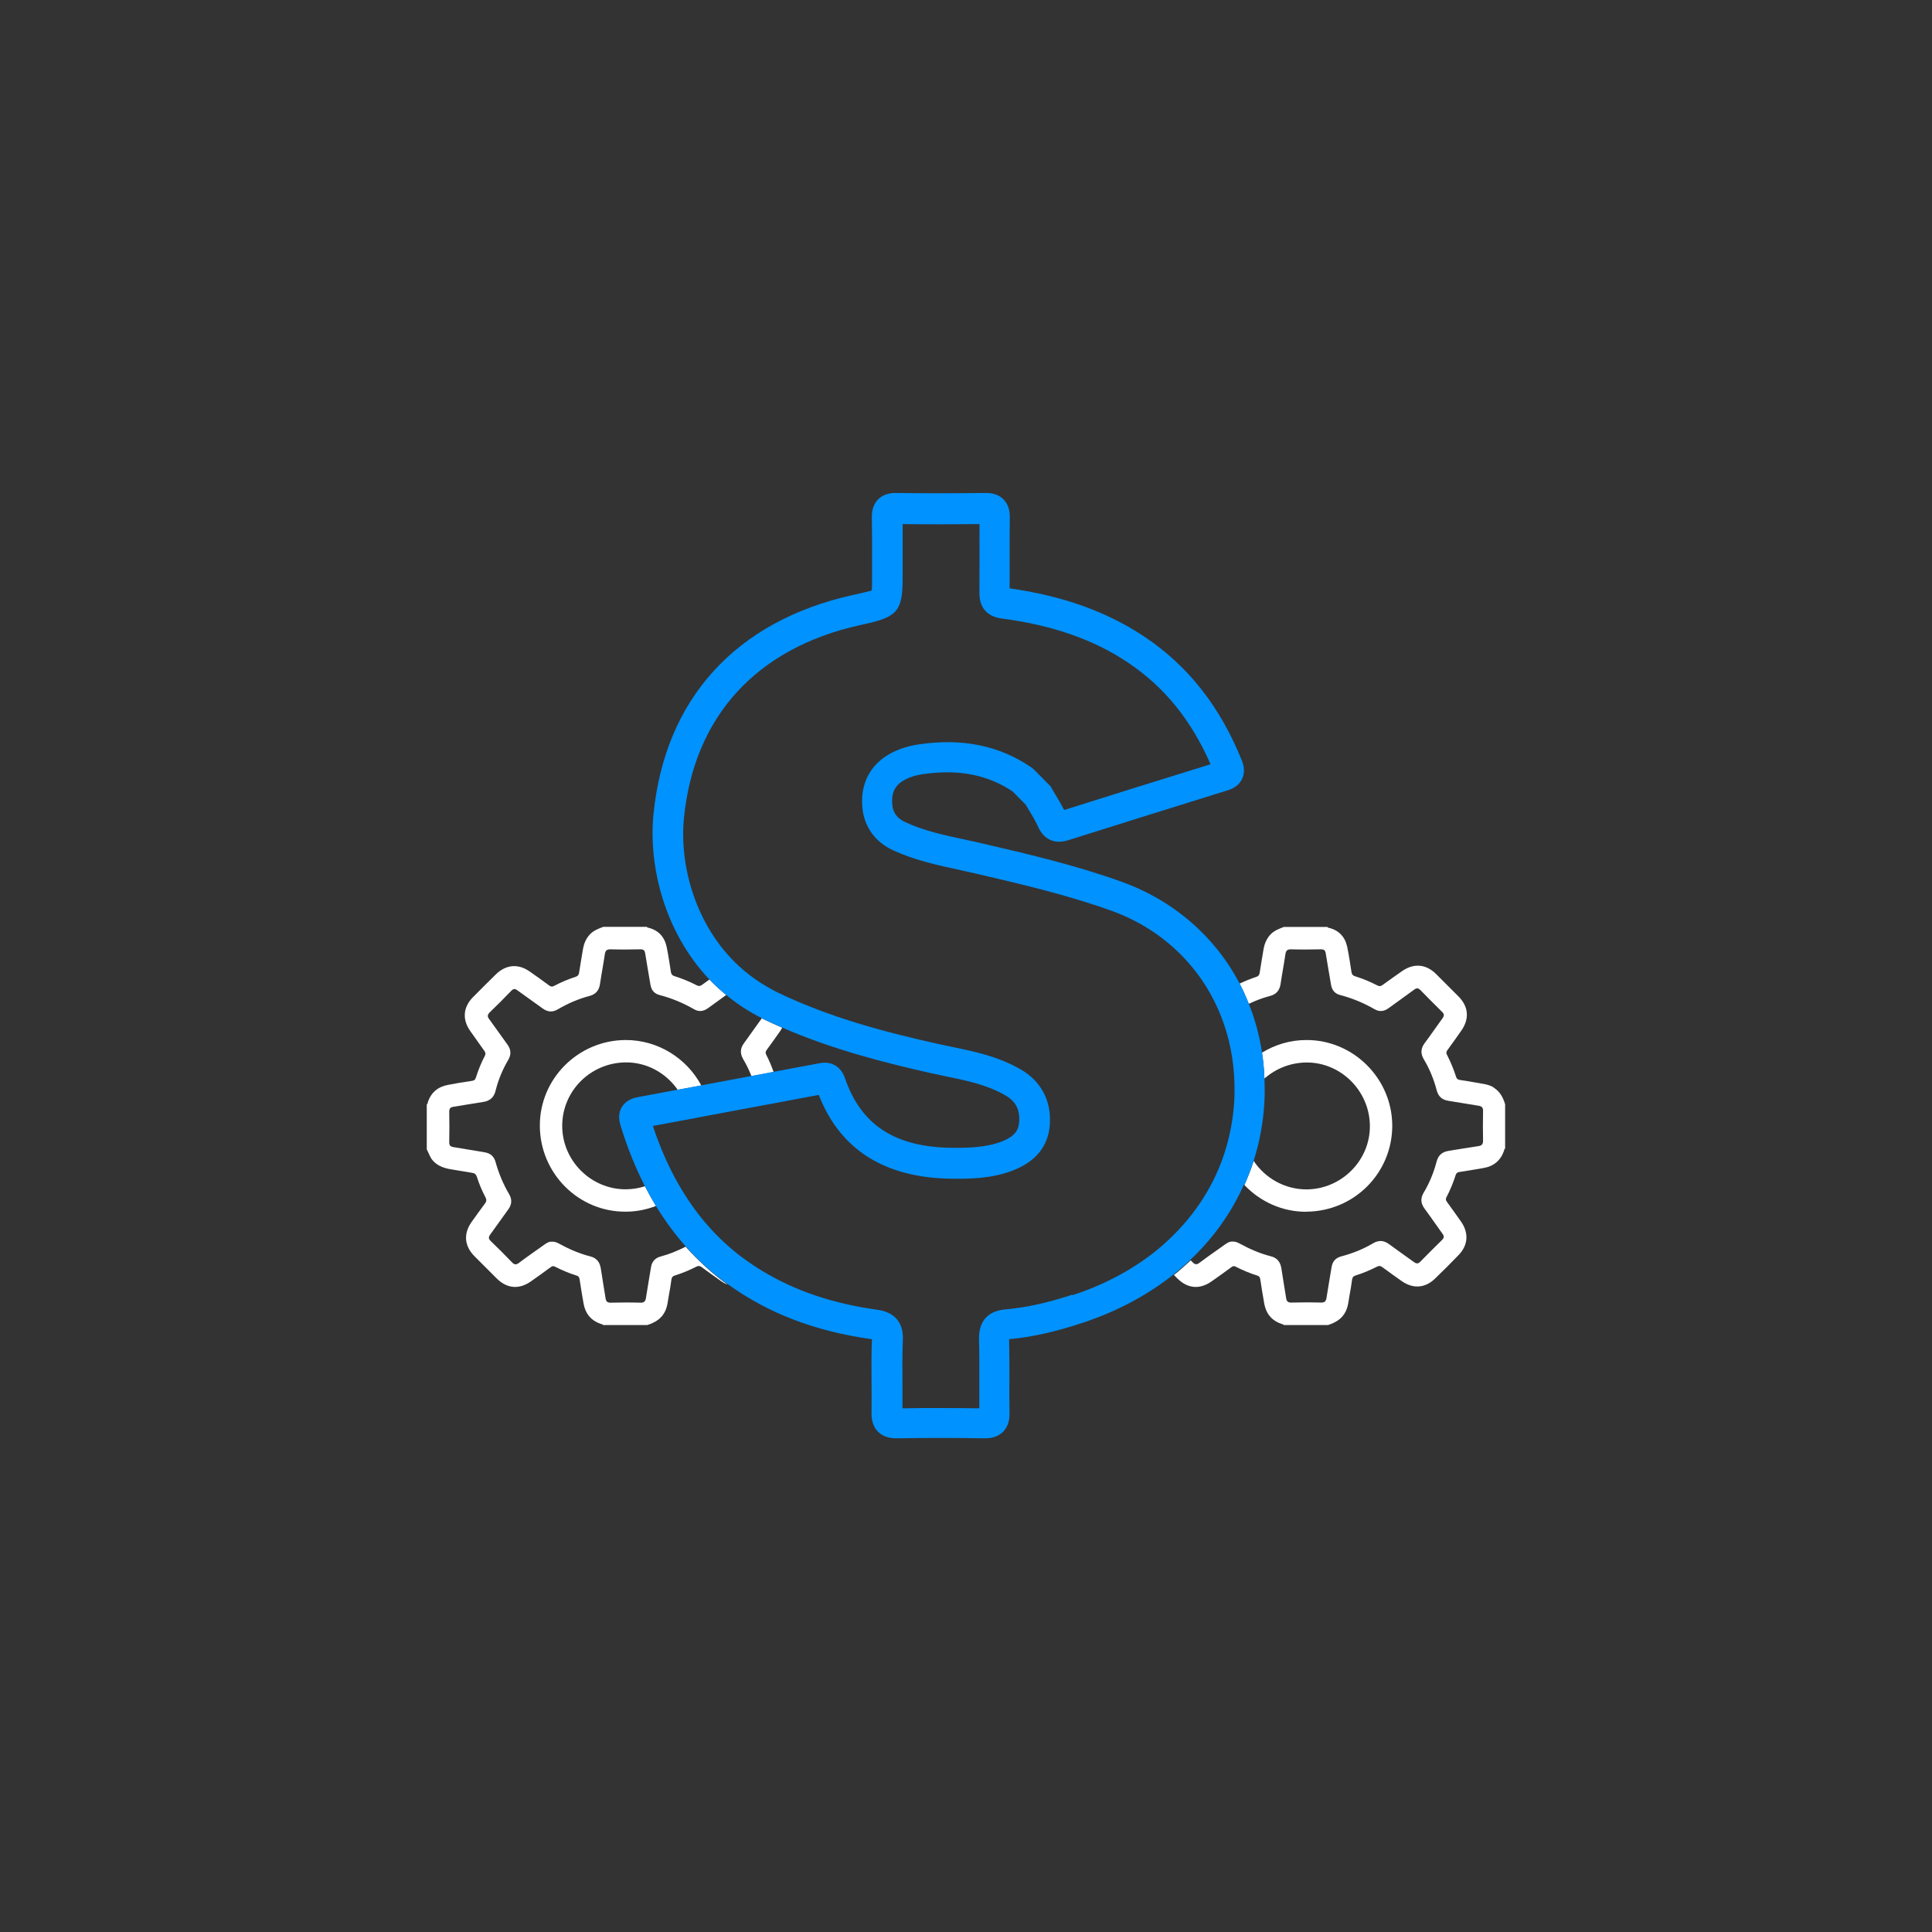 <?xml version="1.0" encoding="UTF-8"?>
<svg id="Layer_1" data-name="Layer 1" xmlns="http://www.w3.org/2000/svg" viewBox="0 0 190 190">
  <rect x="0" y="0" width="190" height="190" fill="#333333" stroke="none"/>
  <defs>
    <style>
      .cls-1 {
        fill: none;
      }

      .cls-1, .cls-2, .cls-3 {
        stroke-width: 0px;
      }

      .cls-2 {
        fill: #fff;
      }

      .cls-3 {
        fill: #0092ff;
      }
    </style>
  </defs>
  <rect class="cls-1" width="190" height="190"/>
  <g>
    <path class="cls-1" d="M68.24,99.24c-1.06-.61-2.19-1.07-3.37-1.39-.52-.14-.82-.47-.91-1.01-.17-1.03-.36-2.05-.52-3.09-.05-.3-.16-.41-.47-.4-.98.02-1.96.03-2.94,0-.39-.01-.51.14-.56.49-.15.97-.33,1.93-.47,2.9-.09.64-.42,1.04-1.05,1.2-1.09.29-2.11.73-3.08,1.3-.53.31-1.02.29-1.52-.08-.82-.6-1.66-1.18-2.48-1.78-.24-.18-.4-.16-.61.06-.69.71-1.39,1.42-2.11,2.11-.25.24-.24.41-.04.68.6.81,1.16,1.64,1.76,2.45.38.51.42,1,.1,1.55-.55.95-.97,1.96-1.24,3.02-.17.69-.58,1.02-1.27,1.12-.97.14-1.93.32-2.9.47-.3.05-.39.19-.39.49.02.99.02,1.99,0,2.98,0,.33.12.45.42.49,1.02.16,2.03.35,3.05.51.59.09.94.41,1.09.97.3,1.11.74,2.16,1.33,3.15.32.54.27,1.03-.1,1.52-.6.81-1.16,1.64-1.76,2.45-.19.26-.17.43.06.65.71.68,1.4,1.37,2.08,2.08.24.25.41.26.68.06.82-.6,1.66-1.18,2.48-1.78.24-.17.49-.32.79-.31.28-.02.51.09.73.22.95.52,1.94.96,2.99,1.22.66.17.97.58,1.07,1.22.14.98.32,1.96.47,2.94.04.29.17.4.48.4.98-.02,1.96-.03,2.94,0,.39.01.5-.15.55-.5.15-.99.34-1.98.49-2.97.09-.59.42-.93.98-1.08.86-.23,1.67-.57,2.46-.97-1.09-1.22-2.07-2.55-2.94-4-.92.35-1.91.55-2.96.56-4.63.04-8.43-3.74-8.46-8.42-.03-4.64,3.76-8.44,8.43-8.46,3.21-.01,6.02,1.81,7.45,4.47,1.64-.31,3.29-.61,4.93-.92-.23-.57-.49-1.13-.81-1.66-.33-.56-.3-1.06.09-1.59.6-.8,1.15-1.63,1.74-2.43-1.3-.65-2.46-1.42-3.51-2.29-.59.43-1.19.85-1.78,1.29-.45.33-.91.38-1.39.11Z"/>
    <path class="cls-1" d="M75.41,103.25c-.11.16-.16.28-.06.48.29.55.52,1.12.73,1.7,1.19-.22,2.39-.44,3.58-.67l.97-.18c1.17-.22,2.1.33,2.49,1.48,1.57,4.6,4.92,6.78,10.52,6.84,1.6.02,3.32-.01,4.87-.61,1.38-.53,1.69-1.16,1.74-1.96.08-1.2-.34-2-1.36-2.59-1.78-1.03-3.8-1.45-5.94-1.89-.51-.11-1.03-.21-1.54-.33-4.44-1-9.54-2.3-14.46-4.44-.05.09-.1.19-.17.28-.45.63-.9,1.27-1.35,1.89Z"/>
    <path class="cls-1" d="M117.2,97.43c-.69.71-1.39,1.42-2.11,2.11-.25.24-.24.41-.04.68.6.81,1.16,1.64,1.76,2.45.38.51.42,1,.1,1.55-.55.95-.97,1.96-1.24,3.02-.17.69-.58,1.02-1.27,1.12-.97.14-1.93.32-2.9.47-.3.05-.39.19-.39.49.02.99.02,1.99,0,2.98,0,.33.12.45.42.49,1.02.16,2.03.35,3.05.51.59.09.94.41,1.09.97.3,1.11.74,2.16,1.33,3.15.32.54.27,1.03-.1,1.52-.6.81-1.16,1.64-1.76,2.45-.1.14-.14.26-.12.37,2.52-2.39,4.37-5.28,5.4-8.53-.25-.79-.38-1.62-.39-2.49-.01-1.66.48-3.22,1.32-4.53-.11-2.76-.77-5.35-1.91-7.66-.54-.39-1.09-.77-1.63-1.17-.24-.18-.4-.16-.61.06Z"/>
    <path class="cls-1" d="M67.73,110.04c-1.18.22-2.36.45-3.54.66.51,1.57,1.12,3.02,1.79,4.37,1.11-1.13,1.8-2.68,1.79-4.37,0-.22-.02-.45-.04-.67Z"/>
    <path class="cls-1" d="M61.5,104.48c-3.45.05-6.21,2.82-6.21,6.24,0,3.43,2.83,6.26,6.25,6.24.66,0,1.3-.11,1.89-.3-.92-1.81-1.72-3.76-2.37-5.91-.1-.33-.34-1.11.12-1.86.31-.51.83-.83,1.55-.96,1.31-.24,2.61-.49,3.92-.73-1.14-1.65-3.04-2.73-5.15-2.7Z"/>
    <path class="cls-1" d="M128.47,102.28c4.63-.02,8.46,3.8,8.45,8.44,0,4.65-3.74,8.39-8.42,8.44-2.41.02-4.58-.99-6.13-2.63-1.23,2.77-3.01,5.27-5.27,7.41.06.06.12.12.18.18.24.25.41.26.68.06.82-.6,1.66-1.18,2.48-1.78.24-.17.49-.32.79-.31.28-.02.51.09.73.22.95.52,1.94.96,2.99,1.22.66.17.97.58,1.07,1.22.14.98.32,1.96.47,2.94.04.29.17.4.48.4.98-.02,1.96-.03,2.94,0,.39.01.5-.15.55-.5.15-.99.34-1.98.49-2.97.09-.59.42-.93.98-1.08,1.1-.29,2.14-.72,3.12-1.29.55-.32,1.05-.28,1.56.1.81.6,1.64,1.16,2.45,1.76.24.17.4.19.62-.04.7-.72,1.41-1.43,2.13-2.13.21-.21.23-.38.05-.62-.59-.81-1.16-1.64-1.75-2.45-.39-.52-.44-1.03-.1-1.59.57-.95.99-1.98,1.27-3.05.17-.64.55-.96,1.19-1.06.98-.15,1.96-.33,2.94-.47.33-.05.45-.19.44-.53-.02-.97-.02-1.94,0-2.9,0-.36-.12-.49-.46-.54-.98-.14-1.96-.33-2.94-.48-.62-.1-1-.42-1.16-1.04-.28-1.07-.7-2.1-1.27-3.05-.33-.56-.3-1.06.09-1.59.6-.81,1.16-1.64,1.76-2.45.18-.24.17-.41-.05-.62-.72-.7-1.43-1.41-2.13-2.14-.22-.22-.38-.22-.62-.04-.83.61-1.67,1.2-2.5,1.81-.45.33-.91.38-1.39.11-1.06-.61-2.19-1.07-3.37-1.39-.52-.14-.82-.47-.91-1.01-.17-1.03-.36-2.05-.52-3.09-.05-.3-.16-.41-.47-.4-.98.02-1.96.03-2.94,0-.39-.01-.51.14-.56.49-.15.97-.33,1.93-.47,2.9-.09.64-.42,1.04-1.05,1.2-.72.19-1.42.45-2.08.77.61,1.52,1.05,3.13,1.3,4.8,1.27-.77,2.76-1.23,4.36-1.24Z"/>
    <path class="cls-1" d="M128.48,116.96c3.44-.02,6.26-2.84,6.23-6.26-.03-3.45-2.87-6.27-6.27-6.22-1.58.02-3.01.62-4.1,1.58.03.8.04,1.61-.01,2.43-.12,1.97-.48,3.87-1.05,5.67,1.13,1.69,3.04,2.81,5.2,2.8Z"/>
    <path class="cls-1" d="M74.93,121.33c-.59-.81-1.16-1.64-1.75-2.45-.39-.52-.44-1.03-.1-1.59.57-.95.99-1.98,1.27-3.05.17-.64.55-.96,1.19-1.06.98-.15,1.96-.33,2.94-.47.33-.05.45-.19.44-.53-.02-.97-.02-1.94,0-2.9,0-.36-.12-.49-.46-.54-.67-.1-1.35-.21-2.02-.33-2.18.41-4.36.82-6.54,1.22.05.36.08.72.08,1.09,0,2.53-1.12,4.79-2.89,6.33,1.57,2.59,3.5,4.76,5.82,6.52.07.05.14.09.2.14.58-.59,1.17-1.19,1.77-1.77.21-.21.23-.38.05-.62Z"/>
    <path class="cls-1" d="M113.31,120.15c.43-.61.86-1.23,1.32-1.82.16-.22.17-.38.04-.61-.34-.64-.63-1.3-.84-2-.08-.25-.21-.36-.47-.4-.67-.1-1.33-.22-1.99-.33-.7-.11-1.36-.31-1.86-.86-.3-.33-.41-.74-.61-1.12v-4.43c.1-.03.08-.12.1-.19.32-.98,1.01-1.53,2-1.72.77-.14,1.55-.27,2.33-.39.22-.03.33-.1.4-.32.23-.74.51-1.46.88-2.14.11-.2.07-.34-.06-.51-.47-.65-.94-1.3-1.39-1.96-.78-1.12-.68-2.32.27-3.29.75-.76,1.51-1.52,2.27-2.26.46-.45.95-.7,1.47-.78-2.02-2.43-4.68-4.34-7.87-5.49-4.38-1.58-9.09-2.68-13.24-3.64-.57-.13-1.13-.25-1.7-.38-2.17-.47-4.42-.95-6.57-1.94-1.95-.9-3.03-2.58-3.05-4.74-.02-2.17,1.04-3.91,3-4.89.77-.38,1.62-.65,2.54-.78,4.31-.65,7.95.09,11.11,2.26l.22.18,1.66,1.67.1.17c.13.23.27.46.41.7.28.47.57.95.83,1.47,4.84-1.53,9.62-3.02,14.4-4.5-1.89-4.31-4.51-7.56-8.03-9.94-3.39-2.3-7.47-3.73-12.48-4.39-1.02-.13-2.24-.69-2.22-2.56.02-1.19.01-2.37.01-3.56,0-1.06,0-2.11,0-3.17-2.71.03-5.18.02-7.56,0,.02,1.26.01,2.53.01,3.79v1.5c0,3.18-.5,3.81-3.53,4.5l-.72.16c-10.12,2.25-16.25,8.96-17.25,18.9-.47,4.68,1.11,10.64,5.39,14.61.56.04,1.11.31,1.61.8.45.44.89.89,1.33,1.33.26.15.52.3.79.43,5.2,2.53,10.84,3.98,15.67,5.06.5.11.99.21,1.49.32,2.29.47,4.65.96,6.85,2.24,1.98,1.15,2.99,3.06,2.85,5.37-.13,2.16-1.37,3.69-3.67,4.57-2.04.78-4.16.82-5.97.8-6.04-.07-10.23-2.4-12.5-6.92v3.97c-.1.03-.08.12-.1.19-.33.99-1.02,1.55-2.04,1.72-.79.13-1.58.27-2.37.39-.19.03-.29.1-.35.29-.24.76-.55,1.5-.92,2.21-.09.18-.05.3.06.44.47.65.94,1.3,1.4,1.96.77,1.1.68,2.3-.25,3.26-.51.53-1.04,1.04-1.56,1.56,3.18,1.94,6.86,3.19,11.19,3.8.68.1,2.75.39,2.63,3.03-.06,1.36-.05,2.77-.04,4.13,0,.85.01,1.7,0,2.55,1.21-.02,2.42-.03,3.6-.03,1.34,0,2.66.01,3.96.03-.01-.94,0-1.89,0-2.83,0-1.3,0-2.6-.03-3.9-.06-2.29,1.38-2.89,2.6-3,1.99-.17,4.08-.63,6.57-1.44,3.01-.98,5.65-2.38,7.89-4.11-.75-.94-.76-2.02-.02-3.07Z"/>
    <path class="cls-2" d="M146.91,106.95c-.55-.34-1.18-.37-1.79-.49-.51-.1-1.03-.17-1.54-.25-.19-.03-.31-.09-.38-.3-.24-.75-.54-1.48-.9-2.18-.1-.19-.06-.32.06-.48.46-.63.91-1.26,1.35-1.89.81-1.16.72-2.35-.26-3.35-.74-.75-1.49-1.5-2.24-2.24-.99-.97-2.18-1.06-3.32-.27-.64.45-1.27.89-1.9,1.35-.19.14-.33.17-.54.06-.71-.37-1.45-.67-2.21-.91-.22-.07-.29-.19-.33-.4-.13-.83-.25-1.66-.42-2.48-.22-1.01-.84-1.66-1.87-1.89-.03,0-.05-.04-.08-.07h-4.28c-.51.19-1.01.38-1.38.81-.33.39-.52.83-.61,1.33-.13.79-.27,1.58-.39,2.37-.03.21-.12.33-.33.4-.56.18-1.1.41-1.64.66.34.64.63,1.31.9,1.99.67-.32,1.36-.58,2.08-.77.63-.16.96-.56,1.05-1.2.14-.97.33-1.93.47-2.9.05-.34.17-.5.56-.49.98.03,1.96.02,2.94,0,.31,0,.42.1.47.4.16,1.03.35,2.06.52,3.09.09.54.39.88.91,1.01,1.19.31,2.31.78,3.37,1.39.48.28.94.22,1.39-.11.83-.61,1.68-1.2,2.5-1.81.24-.18.4-.18.62.04.7.72,1.41,1.43,2.13,2.14.22.21.22.38.05.62-.59.81-1.16,1.65-1.76,2.45-.39.52-.42,1.03-.09,1.59.57.95.99,1.98,1.27,3.05.16.62.54.95,1.16,1.04.98.15,1.96.33,2.94.48.35.05.47.19.46.54-.02.97-.02,1.94,0,2.9,0,.33-.11.48-.44.53-.98.14-1.96.32-2.94.47-.64.1-1.02.42-1.19,1.06-.28,1.07-.7,2.1-1.27,3.05-.34.56-.29,1.07.1,1.59.6.81,1.16,1.64,1.75,2.45.18.25.16.41-.05.62-.72.7-1.43,1.41-2.13,2.13-.22.22-.38.21-.62.04-.81-.59-1.64-1.16-2.45-1.76-.51-.38-1-.42-1.56-.1-.98.58-2.02,1-3.12,1.29-.57.15-.89.49-.98,1.08-.16.99-.34,1.98-.49,2.97-.05.35-.16.51-.55.5-.98-.03-1.96-.02-2.94,0-.3,0-.43-.11-.48-.4-.15-.98-.33-1.96-.47-2.94-.1-.65-.41-1.06-1.07-1.22-1.05-.27-2.04-.7-2.99-1.22-.22-.12-.45-.23-.73-.22-.3-.02-.55.13-.79.31-.83.59-1.67,1.17-2.48,1.78-.27.2-.44.19-.68-.06-.06-.06-.12-.12-.18-.18-.53.5-1.07.98-1.65,1.44.11.11.22.22.34.34,1.02,1.01,2.21,1.1,3.37.28.65-.46,1.31-.92,1.95-1.4.14-.1.25-.13.41-.04.69.35,1.4.65,2.14.88.24.08.26.24.29.43.13.79.24,1.58.39,2.37.19.98.76,1.64,1.71,1.96.07.02.16,0,.19.1h4.36c.74-.24,1.38-.6,1.74-1.34.25-.5.28-1.05.38-1.59.1-.51.18-1.03.25-1.54.03-.21.11-.33.33-.4.74-.23,1.45-.53,2.14-.88.18-.09.31-.08.48.04.63.47,1.28.92,1.92,1.38,1.12.79,2.31.71,3.29-.24.79-.76,1.56-1.53,2.32-2.32.93-.96,1.01-2.16.25-3.26-.46-.66-.93-1.31-1.4-1.96-.1-.14-.15-.26-.06-.44.37-.71.68-1.45.92-2.21.06-.18.16-.26.35-.29.79-.12,1.58-.25,2.37-.39,1.02-.17,1.7-.74,2.04-1.72.02-.07,0-.16.1-.19v-4.36c-.2-.67-.51-1.26-1.13-1.64Z"/>
    <path class="cls-2" d="M128.5,119.16c4.67-.04,8.41-3.79,8.42-8.44,0-4.64-3.82-8.46-8.45-8.44-1.6,0-3.08.46-4.36,1.24.13.83.21,1.68.24,2.55,1.09-.96,2.52-1.56,4.1-1.58,3.4-.04,6.24,2.78,6.27,6.22.03,3.41-2.79,6.24-6.23,6.26-2.15,0-4.07-1.11-5.2-2.8-.26.81-.57,1.6-.91,2.37,1.55,1.63,3.72,2.65,6.13,2.63Z"/>
    <path class="cls-2" d="M67.46,122.59c-.79.4-1.6.74-2.46.97-.57.15-.89.49-.98,1.08-.16.99-.34,1.98-.49,2.97-.05.35-.16.51-.55.5-.98-.03-1.96-.02-2.94,0-.3,0-.43-.11-.48-.4-.15-.98-.33-1.96-.47-2.94-.1-.65-.41-1.06-1.07-1.22-1.05-.27-2.04-.7-2.99-1.22-.22-.12-.45-.23-.73-.22-.3-.02-.55.13-.79.31-.83.59-1.67,1.17-2.48,1.78-.27.2-.44.19-.68-.06-.68-.71-1.37-1.4-2.08-2.08-.23-.22-.25-.39-.06-.65.6-.81,1.16-1.64,1.76-2.45.37-.5.41-.99.1-1.52-.58-.99-1.02-2.04-1.33-3.15-.15-.56-.5-.88-1.09-.97-1.02-.16-2.03-.35-3.05-.51-.31-.05-.43-.17-.42-.49.02-.99.02-1.99,0-2.98,0-.3.09-.44.39-.49.97-.15,1.93-.33,2.9-.47.69-.1,1.1-.43,1.27-1.12.26-1.06.68-2.07,1.24-3.02.32-.55.28-1.04-.1-1.55-.6-.81-1.16-1.64-1.76-2.45-.2-.26-.2-.44.04-.68.72-.69,1.42-1.39,2.11-2.11.21-.22.37-.24.61-.06.82.6,1.66,1.18,2.48,1.78.5.37.99.4,1.52.08.97-.57,1.99-1.01,3.08-1.3.63-.16.96-.56,1.05-1.2.14-.97.33-1.93.47-2.9.05-.34.17-.5.56-.49.98.03,1.96.02,2.94,0,.31,0,.42.1.47.4.16,1.03.35,2.06.52,3.09.09.54.39.88.91,1.01,1.19.31,2.31.78,3.37,1.39.48.28.94.22,1.39-.11.59-.43,1.18-.86,1.78-1.29-.58-.48-1.14-.98-1.65-1.52-.24.17-.48.34-.71.51-.19.14-.33.17-.54.06-.71-.37-1.45-.67-2.21-.91-.22-.07-.29-.19-.33-.4-.13-.83-.25-1.66-.42-2.48-.22-1.01-.84-1.66-1.87-1.89-.03,0-.05-.04-.08-.07h-4.28c-.51.19-1.01.38-1.38.81-.33.39-.52.83-.61,1.33-.13.79-.27,1.58-.39,2.37-.03.21-.12.33-.33.4-.74.24-1.45.54-2.13.9-.18.1-.31.08-.48-.04-.62-.47-1.25-.91-1.89-1.36-1.14-.81-2.34-.72-3.35.26-.76.75-1.52,1.5-2.27,2.26-.95.97-1.05,2.17-.27,3.29.46.66.92,1.31,1.39,1.96.13.17.16.31.06.51-.36.68-.65,1.41-.88,2.14-.07.22-.18.29-.4.32-.78.11-1.56.24-2.33.39-.99.18-1.68.74-2,1.72-.02.07,0,.16-.1.19v4.43c.2.37.31.79.61,1.12.5.55,1.15.75,1.86.86.67.1,1.33.23,1.99.33.25.04.39.15.47.4.22.69.5,1.36.84,2,.12.23.12.4-.04.61-.45.6-.88,1.21-1.32,1.82-.81,1.15-.72,2.34.26,3.35.73.74,1.47,1.48,2.21,2.21,1.02,1.01,2.21,1.1,3.37.28.65-.46,1.31-.92,1.95-1.4.14-.1.25-.13.41-.04.69.35,1.4.65,2.14.88.24.08.26.24.29.43.13.79.24,1.58.39,2.37.19.98.76,1.64,1.71,1.96.07.02.16,0,.19.1h4.36c.74-.24,1.38-.6,1.74-1.34.25-.5.28-1.05.38-1.59.1-.51.18-1.03.25-1.54.03-.21.11-.33.33-.4.74-.23,1.45-.53,2.14-.88.18-.09.31-.08.48.04.63.47,1.28.92,1.92,1.38.22.16.44.27.67.35-.16-.12-.33-.22-.49-.34-1.33-1.01-2.53-2.14-3.64-3.37Z"/>
    <path class="cls-2" d="M73.09,104.17c.32.53.59,1.09.81,1.66.73-.14,1.45-.27,2.18-.41-.21-.58-.44-1.15-.73-1.7-.1-.19-.06-.32.06-.48.46-.63.91-1.26,1.35-1.89.06-.09.11-.18.17-.28-.62-.27-1.24-.55-1.86-.85-.05-.03-.1-.06-.15-.08-.59.8-1.15,1.63-1.74,2.43-.39.52-.42,1.03-.09,1.59Z"/>
    <path class="cls-2" d="M61.52,102.28c-4.67.02-8.46,3.82-8.43,8.46.03,4.68,3.83,8.46,8.46,8.42,1.04,0,2.04-.21,2.96-.56-.38-.63-.74-1.27-1.08-1.94-.6.19-1.23.3-1.89.3-3.42.01-6.25-2.81-6.25-6.24,0-3.42,2.76-6.19,6.21-6.24,2.11-.03,4.01,1.05,5.15,2.7.77-.14,1.55-.29,2.32-.43-1.43-2.66-4.24-4.48-7.45-4.47Z"/>
    <path class="cls-3" d="M122.38,116.53c.34-.77.65-1.56.91-2.37.57-1.8.93-3.7,1.05-5.67.05-.82.04-1.63.01-2.43-.03-.86-.11-1.71-.24-2.55-.25-1.67-.69-3.28-1.3-4.8-.27-.68-.57-1.35-.9-1.99-2.39-4.55-6.4-8.12-11.59-10-4.55-1.64-9.35-2.76-13.58-3.74-.58-.14-1.17-.26-1.75-.39-2.11-.45-4.1-.88-5.95-1.73-.89-.41-1.3-1.04-1.31-2.04-.01-1.04.4-1.71,1.34-2.18.49-.25,1.03-.41,1.65-.5,3.48-.52,6.38.03,8.86,1.69l1.28,1.29c.11.19.23.39.35.58.32.53.62,1.04.85,1.54.58,1.33,1.65,1.82,3.02,1.38,5.19-1.64,10.4-3.26,15.6-4.88.3-.09,1.09-.34,1.47-1.14.38-.81.07-1.59-.04-1.85-2.12-5.24-5.21-9.19-9.45-12.06-3.7-2.5-8.07-4.08-13.37-4.83.01-1.07,0-2.13,0-3.2,0-1.25,0-2.49.02-3.74,0-.5-.05-1.23-.62-1.81-.64-.64-1.49-.63-1.78-.63-3.14.04-6.01.04-8.77,0-.28,0-1.14-.02-1.78.63-.64.64-.62,1.5-.62,1.83.03,1.44.02,2.89.02,4.34v1.51c0,.49,0,1-.03,1.28-.27.09-.74.19-1.17.29l-.71.16c-11.49,2.56-18.44,10.2-19.58,21.52-.52,5.15,1.09,11.64,5.49,16.28.51.54,1.06,1.04,1.65,1.52,1.05.87,2.21,1.64,3.51,2.29.05.03.1.06.15.08.62.3,1.24.58,1.86.85,4.92,2.14,10.03,3.44,14.46,4.44.51.11,1.03.22,1.54.33,2.14.44,4.17.86,5.94,1.89,1.02.59,1.44,1.39,1.36,2.59-.05.79-.37,1.43-1.74,1.96-1.55.59-3.27.62-4.87.61-5.6-.06-8.94-2.24-10.52-6.84-.39-1.15-1.32-1.71-2.49-1.48l-.97.18c-1.19.23-2.39.44-3.58.67-.73.14-1.45.27-2.18.41-1.64.31-3.28.61-4.93.92-.77.14-1.54.29-2.32.43-1.31.24-2.61.49-3.92.73-.72.13-1.24.46-1.55.96-.46.76-.22,1.53-.12,1.86.65,2.15,1.45,4.1,2.37,5.91.34.67.7,1.32,1.08,1.94.88,1.45,1.86,2.78,2.94,4,1.1,1.23,2.31,2.36,3.64,3.37.16.12.33.23.49.34,3.94,2.85,8.57,4.64,14.15,5.42.01,0,.03,0,.04,0-.06,1.42-.05,2.84-.04,4.21,0,.99.02,1.98,0,2.97,0,.34-.02,1.26.64,1.92.6.6,1.36.65,1.9.65,2.9-.05,5.77-.05,8.51,0,.03,0,.07,0,.12,0,.38,0,1.17-.05,1.76-.64.67-.67.65-1.56.64-1.94-.02-1.08-.02-2.17-.01-3.25,0-1.31,0-2.62-.03-3.92,2.19-.2,4.45-.7,7.11-1.57,3.47-1.13,6.51-2.77,9.07-4.8.58-.46,1.13-.94,1.65-1.44,2.26-2.14,4.04-4.63,5.27-7.41ZM105.45,127.33c-2.49.81-4.58,1.27-6.57,1.44-1.22.1-2.67.71-2.6,3,.04,1.3.03,2.6.03,3.9,0,.94,0,1.89,0,2.83-1.3-.02-2.62-.03-3.96-.03-1.19,0-2.39,0-3.6.03,0-.85,0-1.7,0-2.55-.01-1.36-.02-2.77.04-4.13.12-2.65-1.95-2.94-2.63-3.03-4.33-.61-8.01-1.87-11.19-3.8-.64-.39-1.26-.8-1.85-1.24-.07-.05-.14-.09-.2-.14-2.32-1.76-4.25-3.93-5.82-6.52-.39-.64-.76-1.3-1.1-1.99-.68-1.35-1.28-2.8-1.79-4.37,1.18-.22,2.36-.44,3.54-.66.72-.13,1.44-.27,2.16-.41,2.18-.41,4.36-.81,6.54-1.22,1.26-.24,2.52-.47,3.78-.71l.29-.05c.18.46.38.9.59,1.32,2.27,4.52,6.46,6.85,12.5,6.92,1.82.02,3.93-.02,5.97-.8,2.3-.88,3.53-2.42,3.67-4.57.14-2.31-.87-4.22-2.85-5.37-2.2-1.28-4.56-1.77-6.85-2.24-.5-.1-1-.21-1.49-.32-4.83-1.08-10.47-2.53-15.67-5.06-.28-.13-.53-.29-.79-.43-1.09-.61-2.07-1.33-2.94-2.13-4.29-3.97-5.87-9.94-5.39-14.61,1-9.93,7.12-16.64,17.25-18.9l.72-.16c3.04-.69,3.53-1.32,3.53-4.5v-1.5c0-1.26,0-2.53,0-3.79,2.38.03,4.85.03,7.56,0-.01,1.06,0,2.11,0,3.17,0,1.19,0,2.37-.01,3.56-.02,1.87,1.19,2.43,2.22,2.56,5.01.66,9.09,2.09,12.48,4.39,3.52,2.38,6.14,5.62,8.03,9.94-4.78,1.48-9.56,2.97-14.4,4.5-.26-.52-.55-1-.83-1.47-.14-.23-.28-.46-.41-.7l-.1-.17-1.66-1.67-.22-.18c-3.16-2.16-6.8-2.9-11.11-2.26-.92.14-1.78.4-2.54.78-1.96.98-3.03,2.72-3,4.89.02,2.16,1.11,3.84,3.05,4.74,2.15.99,4.4,1.47,6.57,1.94.57.12,1.14.25,1.7.38,4.15.97,8.86,2.06,13.24,3.64,3.19,1.15,5.85,3.06,7.87,5.49.89,1.07,1.65,2.25,2.27,3.51,1.14,2.31,1.8,4.91,1.91,7.66.03.69.03,1.39-.01,2.1-.11,1.71-.42,3.36-.92,4.93-1.03,3.25-2.88,6.13-5.4,8.53-.54.51-1.1,1-1.69,1.46-2.24,1.73-4.88,3.13-7.89,4.11Z"/>
  </g>
</svg>